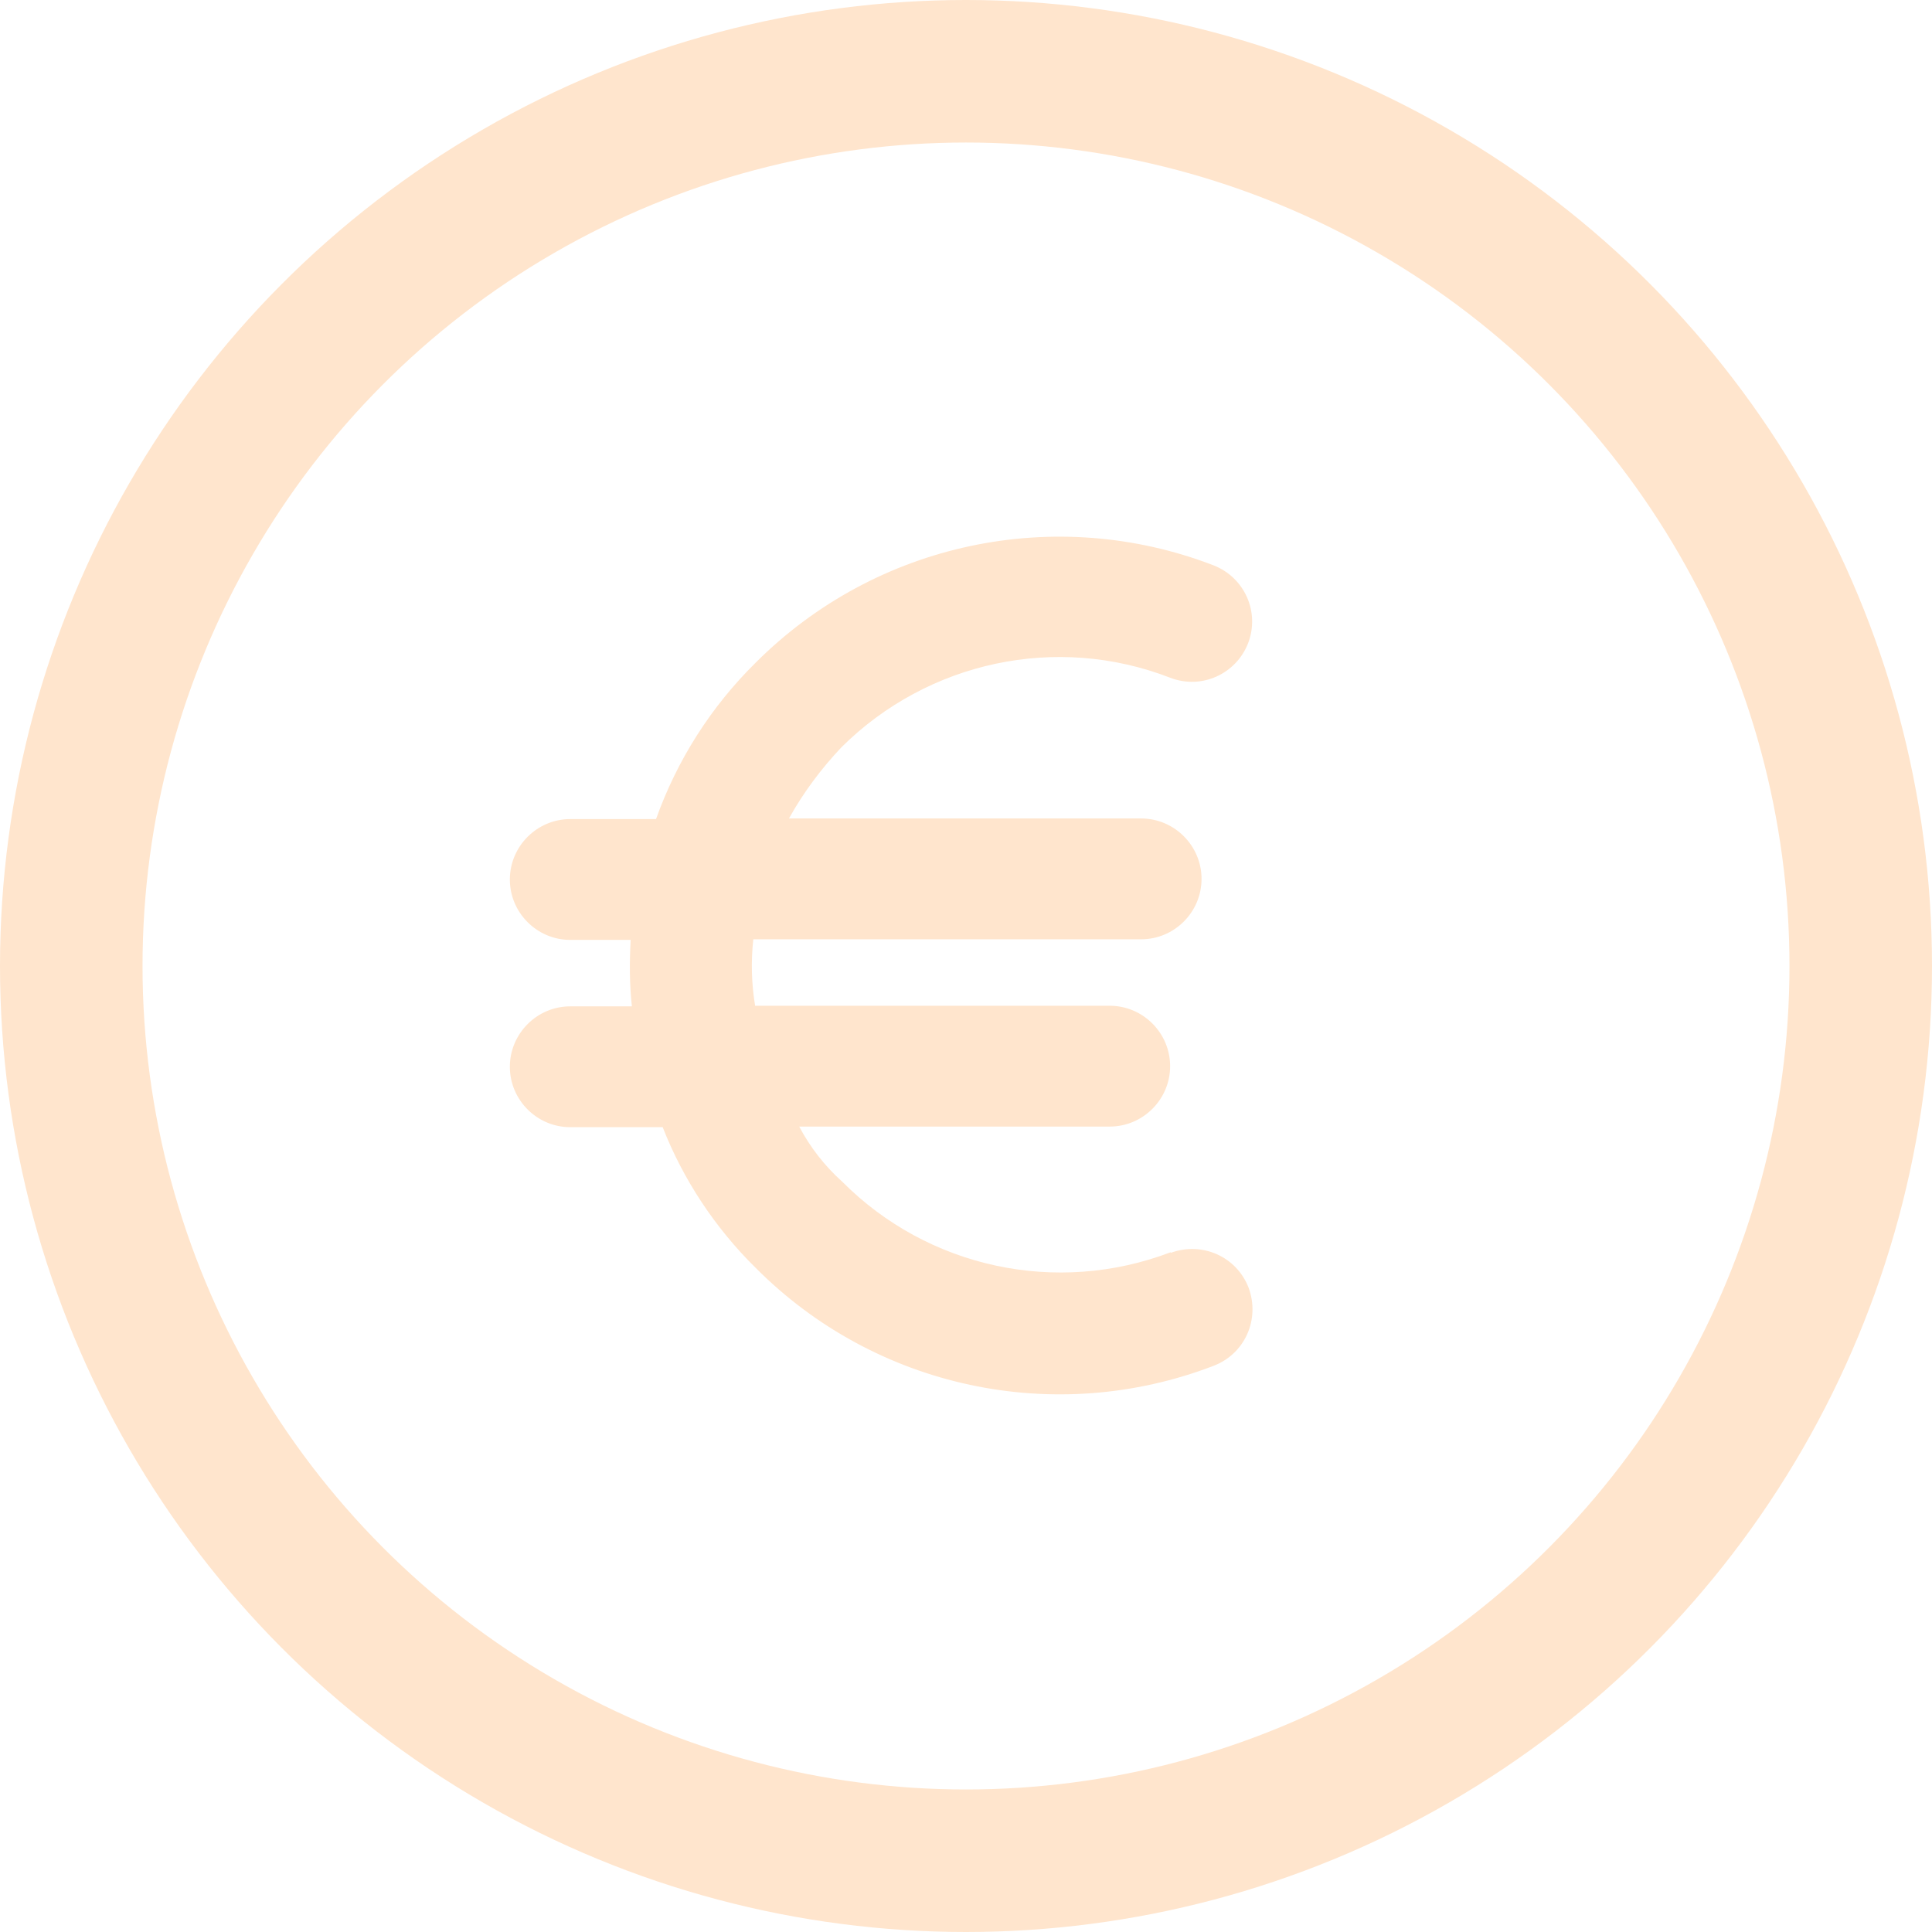 <?xml version="1.0" encoding="utf-8"?>
<svg xmlns="http://www.w3.org/2000/svg" width="61" height="61" viewBox="0 0 61 61" fill="none">
<path d="M39.425 40.663C39.043 39.671 37.956 39.194 36.964 39.556C36.964 39.537 36.964 39.537 36.964 39.537C33.359 40.911 29.297 40.033 26.588 37.306C26.035 36.81 25.577 36.219 25.234 35.57H35.038C36.087 35.57 36.945 34.712 36.945 33.663C36.945 32.614 36.087 31.755 35.038 31.755H23.842C23.727 31.069 23.708 30.363 23.784 29.657H36.03C37.079 29.657 37.937 28.799 37.937 27.75C37.937 26.701 37.079 25.842 36.03 25.842H24.91C25.367 25.022 25.921 24.278 26.569 23.592C29.297 20.883 33.359 20.006 36.945 21.398C37.937 21.78 39.024 21.284 39.406 20.311C39.787 19.319 39.291 18.232 38.319 17.851C33.321 15.924 27.656 17.126 23.861 20.921C22.449 22.314 21.381 23.992 20.713 25.861H18.005C16.956 25.861 16.098 26.72 16.098 27.769C16.098 28.818 16.956 29.676 18.005 29.676H19.912C19.874 30.382 19.874 31.069 19.951 31.774H18.005C16.956 31.774 16.098 32.633 16.098 33.682C16.098 34.731 16.956 35.589 18.005 35.589H20.923C21.572 37.249 22.583 38.775 23.861 40.033C27.637 43.829 33.302 45.05 38.319 43.123C39.31 42.742 39.787 41.655 39.425 40.663Z" fill="#FFE5CD"/>
<circle cx="30.5" cy="30.5" r="28.25" stroke="#FFE5CD" stroke-width="4.5"/>
</svg>